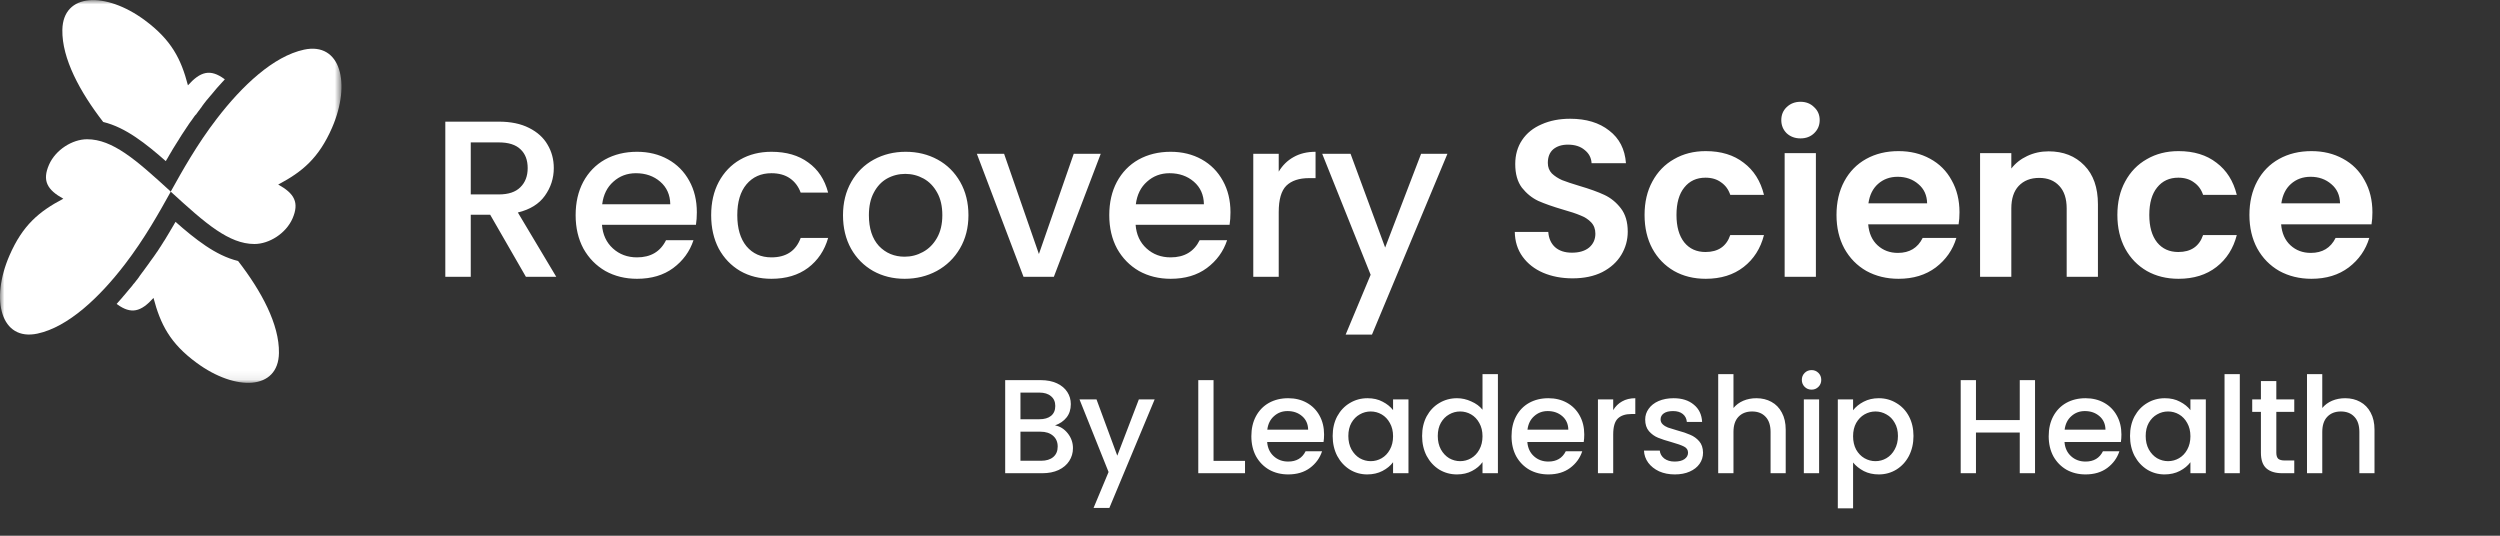 <svg width="280" height="60" viewBox="0 0 280 60" fill="none" xmlns="http://www.w3.org/2000/svg">
<rect x="0" y="0" width="280" height="60" fill="#333333" stroke="none"/>
<mask id="mask0_2124_8" style="mask-type:luminance" maskUnits="userSpaceOnUse" x="0" y="0" width="39" height="43">
<path d="M38.25 0H0V42.925H38.25V0Z" fill="white"/>
</mask>
<g mask="url(#mask0_2124_8)">
<path fill-rule="evenodd" clip-rule="evenodd" d="M21.049 9.556C21.736 8.795 22.357 8.315 23.027 8.183C23.672 8.058 24.342 8.274 25.112 8.836L25.178 8.886L25.137 8.935L25.046 9.035L25.004 9.084L24.905 9.184L24.863 9.233C24.673 9.44 24.483 9.655 24.293 9.862L24.251 9.912L24.21 9.961L24.168 10.011L24.127 10.061L24.086 10.11L24.003 10.21L23.962 10.259L23.92 10.309L23.879 10.359L23.837 10.408L23.796 10.458L23.755 10.508L23.713 10.557L23.672 10.607L23.631 10.656L23.614 10.673L23.589 10.698L23.548 10.748L23.506 10.797L23.473 10.838L23.465 10.847L23.424 10.896L23.382 10.946L23.341 10.996L23.3 11.045L23.258 11.095L23.217 11.145L23.184 11.178L23.176 11.186L23.134 11.236L23.06 11.335L23.052 11.343L23.018 11.385L22.944 11.484L22.919 11.517L22.902 11.534L22.894 11.542L22.828 11.633L22.787 11.682V11.691L22.679 11.831L22.663 11.856L22.646 11.881L22.613 11.931L22.58 11.98L22.547 12.03L22.456 12.146L22.448 12.154L22.365 12.27L22.357 12.287L22.274 12.394L22.257 12.411L22.183 12.51L22.166 12.535L22.1 12.626L22.075 12.659L22.009 12.75L21.984 12.791L21.926 12.874V12.824L21.852 12.932L21.843 12.94L21.802 12.99L21.753 13.056L21.711 13.114L21.67 13.18L21.62 13.246L21.579 13.304L21.529 13.379L21.496 13.428L21.438 13.503L21.405 13.544L21.347 13.627L21.322 13.66L21.256 13.751L21.231 13.784L21.165 13.883L21.148 13.908L21.074 14.016L21.066 14.032L21.041 14.074L20.983 14.156L20.9 14.272V14.28L20.817 14.405L20.735 14.529L20.727 14.537L20.652 14.653L20.644 14.669L20.569 14.777L20.553 14.802L20.487 14.901L20.47 14.926L20.412 15.017L20.387 15.05L20.329 15.141L20.305 15.182L20.255 15.265L20.222 15.315L20.172 15.389L20.139 15.447L20.098 15.513L20.081 15.538L19.941 15.77L19.891 15.844L19.858 15.894L19.849 15.91L19.783 16.018L19.725 16.109L19.701 16.142L19.643 16.241L19.626 16.274L19.56 16.374L19.543 16.399L19.477 16.506L19.469 16.523L19.394 16.639L19.386 16.647L19.37 16.68L19.237 16.903V16.912L19.163 17.036L19.154 17.044L19.088 17.16L19.08 17.176L19.014 17.284L18.997 17.309L18.939 17.408L18.923 17.441L18.865 17.54L18.84 17.582L18.79 17.673L18.766 17.714L18.716 17.797L18.683 17.846L18.642 17.921L18.608 17.979L18.567 18.045C17.475 17.077 16.35 16.142 15.183 15.356C14.05 14.595 12.85 13.974 11.559 13.66C8.953 10.293 6.926 6.553 6.984 3.351C7.05 -0.828 11.849 -0.96 16.209 2.259C19.196 4.468 20.28 6.602 21.049 9.556Z" fill="white"/>
<path d="M7.091 22.256C6.197 21.76 5.585 21.255 5.312 20.634C5.047 20.039 5.105 19.335 5.486 18.458C6.222 16.771 8.109 15.596 9.755 15.596C11.203 15.596 12.56 16.191 13.983 17.143C15.514 18.169 17.21 19.708 19.129 21.462C17.839 23.779 16.192 26.741 13.975 29.62C11.137 33.318 7.629 36.628 4.195 37.364C0.108 38.233 -1.1 33.591 1.059 28.619C2.54 25.21 4.385 23.679 7.091 22.256Z" fill="white"/>
<path fill-rule="evenodd" clip-rule="evenodd" d="M17.193 33.368C16.506 34.129 15.886 34.609 15.216 34.741C14.57 34.865 13.9 34.65 13.131 34.088L13.065 34.038L13.106 33.988L13.114 33.98L13.189 33.897L13.197 33.889L13.238 33.839L13.28 33.79L13.321 33.748L13.329 33.74L13.371 33.691L13.412 33.641L13.503 33.542L13.544 33.492L13.553 33.484L13.635 33.393L13.677 33.343L13.718 33.293L13.726 33.285L13.759 33.244L13.801 33.194L13.842 33.144L13.884 33.095L13.925 33.053L14.008 32.954L14.033 32.921L14.049 32.904L14.09 32.855L14.132 32.805L14.173 32.755L14.214 32.706L14.297 32.607L14.322 32.582L14.339 32.557L14.38 32.507L14.421 32.458L14.463 32.408L14.471 32.4L14.587 32.259L14.603 32.243L14.628 32.218L14.711 32.118L14.744 32.077L14.752 32.069L14.868 31.92L14.876 31.903L14.901 31.87L14.943 31.821L14.984 31.771L15.017 31.738L15.025 31.73L15.067 31.68L15.141 31.581L15.149 31.572L15.183 31.531L15.257 31.432L15.282 31.399L15.298 31.382L15.414 31.241V31.233L15.522 31.093L15.538 31.068L15.555 31.043L15.588 30.993L15.621 30.944L15.654 30.894L15.72 30.803L15.745 30.77L15.787 30.712L15.836 30.646L15.853 30.621L15.919 30.53L15.927 30.522L16.01 30.414L16.026 30.398L16.06 30.348L16.117 30.265L16.126 30.257L16.192 30.166L16.209 30.141L16.258 30.075L16.299 30.017L16.324 29.984L16.39 29.893L16.457 29.802L16.482 29.769L16.523 29.711L16.573 29.645L16.589 29.62L16.655 29.529L16.664 29.52L16.721 29.438L16.755 29.388L16.788 29.338L16.846 29.256L16.854 29.247L16.92 29.156L16.937 29.132L17.019 29.016L17.028 29.008L17.052 28.974L17.119 28.883L17.185 28.792L17.251 28.701L17.301 28.627L17.317 28.602L17.383 28.511L17.392 28.494L17.45 28.412L17.483 28.362L17.516 28.312L17.574 28.23L17.582 28.221L17.648 28.131L17.665 28.106L17.747 27.973L17.772 27.94L17.83 27.849L17.838 27.833L17.913 27.717L17.954 27.659L18.004 27.584L18.02 27.56L18.078 27.469L18.087 27.452L18.136 27.369L18.169 27.32L18.203 27.27L18.252 27.187L18.26 27.179L18.318 27.08L18.335 27.055L18.376 26.989L18.418 26.931L18.442 26.898L18.5 26.798L18.558 26.707L18.583 26.666L18.616 26.608L18.658 26.534L18.732 26.418L18.74 26.401L18.79 26.319L18.823 26.269L18.848 26.219L18.898 26.137L18.906 26.128L18.964 26.029L18.98 26.004L19.022 25.93L19.063 25.863L19.079 25.83L19.137 25.731L19.195 25.64L19.22 25.599L19.253 25.541L19.295 25.466L19.311 25.442L19.369 25.342L19.377 25.326L19.46 25.193L19.485 25.144L19.535 25.053L19.543 25.044L19.659 24.846C20.751 25.814 21.876 26.749 23.043 27.535C24.176 28.296 25.376 28.916 26.667 29.231C29.273 32.598 31.3 36.338 31.242 39.54C31.176 43.718 26.377 43.851 22.017 40.632C19.046 38.456 17.971 36.322 17.193 33.368Z" fill="white"/>
<path d="M31.16 20.668C32.053 21.164 32.665 21.669 32.938 22.289C33.203 22.885 33.145 23.588 32.765 24.465C32.028 26.153 30.142 27.328 28.495 27.328C27.047 27.328 25.691 26.732 24.267 25.781C22.737 24.755 21.041 23.216 19.121 21.462C20.412 19.145 22.058 16.183 24.276 13.304C27.114 9.605 30.622 6.296 34.055 5.56C38.143 4.691 39.351 9.332 37.191 14.305C35.702 17.714 33.857 19.244 31.16 20.668Z" fill="white"/>
</g>
<path d="M58.9 31L54.9 24.05H52.725V31H49.875V13.625H55.875C57.208 13.625 58.333 13.858 59.25 14.325C60.183 14.792 60.875 15.417 61.325 16.2C61.792 16.983 62.025 17.858 62.025 18.825C62.025 19.958 61.692 20.992 61.025 21.925C60.375 22.842 59.367 23.467 58 23.8L62.3 31H58.9ZM52.725 21.775H55.875C56.942 21.775 57.742 21.508 58.275 20.975C58.825 20.442 59.1 19.725 59.1 18.825C59.1 17.925 58.833 17.225 58.3 16.725C57.767 16.208 56.958 15.95 55.875 15.95H52.725V21.775ZM78.046 23.775C78.046 24.292 78.013 24.758 77.946 25.175H67.421C67.504 26.275 67.913 27.158 68.646 27.825C69.379 28.492 70.279 28.825 71.346 28.825C72.879 28.825 73.963 28.183 74.596 26.9H77.671C77.254 28.167 76.496 29.208 75.396 30.025C74.313 30.825 72.963 31.225 71.346 31.225C70.029 31.225 68.846 30.933 67.796 30.35C66.763 29.75 65.946 28.917 65.346 27.85C64.763 26.767 64.471 25.517 64.471 24.1C64.471 22.683 64.754 21.442 65.321 20.375C65.904 19.292 66.713 18.458 67.746 17.875C68.796 17.292 69.996 17 71.346 17C72.646 17 73.804 17.283 74.821 17.85C75.838 18.417 76.629 19.217 77.196 20.25C77.763 21.267 78.046 22.442 78.046 23.775ZM75.071 22.875C75.054 21.825 74.679 20.983 73.946 20.35C73.213 19.717 72.304 19.4 71.221 19.4C70.238 19.4 69.396 19.717 68.696 20.35C67.996 20.967 67.579 21.808 67.446 22.875H75.071ZM79.651 24.1C79.651 22.683 79.934 21.442 80.501 20.375C81.084 19.292 81.884 18.458 82.901 17.875C83.917 17.292 85.084 17 86.401 17C88.067 17 89.442 17.4 90.526 18.2C91.626 18.983 92.367 20.108 92.751 21.575H89.676C89.426 20.892 89.026 20.358 88.476 19.975C87.926 19.592 87.234 19.4 86.401 19.4C85.234 19.4 84.301 19.817 83.601 20.65C82.917 21.467 82.576 22.617 82.576 24.1C82.576 25.583 82.917 26.742 83.601 27.575C84.301 28.408 85.234 28.825 86.401 28.825C88.051 28.825 89.142 28.1 89.676 26.65H92.751C92.351 28.05 91.601 29.167 90.501 30C89.401 30.817 88.034 31.225 86.401 31.225C85.084 31.225 83.917 30.933 82.901 30.35C81.884 29.75 81.084 28.917 80.501 27.85C79.934 26.767 79.651 25.517 79.651 24.1ZM101.316 31.225C100.016 31.225 98.841 30.933 97.791 30.35C96.741 29.75 95.916 28.917 95.316 27.85C94.716 26.767 94.416 25.517 94.416 24.1C94.416 22.7 94.724 21.458 95.341 20.375C95.957 19.292 96.799 18.458 97.866 17.875C98.933 17.292 100.124 17 101.441 17C102.757 17 103.949 17.292 105.016 17.875C106.082 18.458 106.924 19.292 107.541 20.375C108.157 21.458 108.466 22.7 108.466 24.1C108.466 25.5 108.149 26.742 107.516 27.825C106.882 28.908 106.016 29.75 104.916 30.35C103.832 30.933 102.632 31.225 101.316 31.225ZM101.316 28.75C102.049 28.75 102.732 28.575 103.366 28.225C104.016 27.875 104.541 27.35 104.941 26.65C105.341 25.95 105.541 25.1 105.541 24.1C105.541 23.1 105.349 22.258 104.966 21.575C104.582 20.875 104.074 20.35 103.441 20C102.807 19.65 102.124 19.475 101.391 19.475C100.657 19.475 99.974 19.65 99.341 20C98.724 20.35 98.233 20.875 97.866 21.575C97.499 22.258 97.316 23.1 97.316 24.1C97.316 25.583 97.691 26.733 98.441 27.55C99.207 28.35 100.166 28.75 101.316 28.75ZM116.358 28.45L120.258 17.225H123.283L118.033 31H114.633L109.408 17.225H112.458L116.358 28.45ZM137.813 23.775C137.813 24.292 137.779 24.758 137.713 25.175H127.188C127.271 26.275 127.679 27.158 128.413 27.825C129.146 28.492 130.046 28.825 131.113 28.825C132.646 28.825 133.729 28.183 134.363 26.9H137.437C137.021 28.167 136.263 29.208 135.163 30.025C134.079 30.825 132.729 31.225 131.113 31.225C129.796 31.225 128.613 30.933 127.563 30.35C126.529 29.75 125.713 28.917 125.113 27.85C124.529 26.767 124.238 25.517 124.238 24.1C124.238 22.683 124.521 21.442 125.088 20.375C125.671 19.292 126.479 18.458 127.513 17.875C128.563 17.292 129.763 17 131.113 17C132.413 17 133.571 17.283 134.588 17.85C135.604 18.417 136.396 19.217 136.963 20.25C137.529 21.267 137.813 22.442 137.813 23.775ZM134.838 22.875C134.821 21.825 134.446 20.983 133.713 20.35C132.979 19.717 132.071 19.4 130.988 19.4C130.004 19.4 129.163 19.717 128.463 20.35C127.763 20.967 127.346 21.808 127.213 22.875H134.838ZM143.217 19.225C143.634 18.525 144.184 17.983 144.867 17.6C145.567 17.2 146.392 17 147.342 17V19.95H146.617C145.501 19.95 144.651 20.233 144.067 20.8C143.501 21.367 143.217 22.35 143.217 23.75V31H140.367V17.225H143.217V19.225ZM162.112 17.225L153.662 37.475H150.712L153.512 30.775L148.087 17.225H151.262L155.137 27.725L159.162 17.225H162.112ZM176.132 31.175C174.915 31.175 173.815 30.967 172.832 30.55C171.865 30.133 171.099 29.533 170.532 28.75C169.965 27.967 169.674 27.042 169.657 25.975H173.407C173.457 26.692 173.707 27.258 174.157 27.675C174.624 28.092 175.257 28.3 176.057 28.3C176.874 28.3 177.515 28.108 177.982 27.725C178.449 27.325 178.682 26.808 178.682 26.175C178.682 25.658 178.524 25.233 178.207 24.9C177.89 24.567 177.49 24.308 177.007 24.125C176.54 23.925 175.89 23.708 175.057 23.475C173.924 23.142 172.999 22.817 172.282 22.5C171.582 22.167 170.974 21.675 170.457 21.025C169.957 20.358 169.707 19.475 169.707 18.375C169.707 17.342 169.965 16.442 170.482 15.675C170.999 14.908 171.724 14.325 172.657 13.925C173.59 13.508 174.657 13.3 175.857 13.3C177.657 13.3 179.115 13.742 180.232 14.625C181.365 15.492 181.99 16.708 182.107 18.275H178.257C178.224 17.675 177.965 17.183 177.482 16.8C177.015 16.4 176.39 16.2 175.607 16.2C174.924 16.2 174.374 16.375 173.957 16.725C173.557 17.075 173.357 17.583 173.357 18.25C173.357 18.717 173.507 19.108 173.807 19.425C174.124 19.725 174.507 19.975 174.957 20.175C175.424 20.358 176.074 20.575 176.907 20.825C178.04 21.158 178.965 21.492 179.682 21.825C180.399 22.158 181.015 22.658 181.532 23.325C182.049 23.992 182.307 24.867 182.307 25.95C182.307 26.883 182.065 27.75 181.582 28.55C181.099 29.35 180.39 29.992 179.457 30.475C178.524 30.942 177.415 31.175 176.132 31.175ZM184.191 24.075C184.191 22.642 184.483 21.392 185.066 20.325C185.65 19.242 186.458 18.408 187.491 17.825C188.525 17.225 189.708 16.925 191.041 16.925C192.758 16.925 194.175 17.358 195.291 18.225C196.425 19.075 197.183 20.275 197.566 21.825H193.791C193.591 21.225 193.25 20.758 192.766 20.425C192.3 20.075 191.716 19.9 191.016 19.9C190.016 19.9 189.225 20.267 188.641 21C188.058 21.717 187.766 22.742 187.766 24.075C187.766 25.392 188.058 26.417 188.641 27.15C189.225 27.867 190.016 28.225 191.016 28.225C192.433 28.225 193.358 27.592 193.791 26.325H197.566C197.183 27.825 196.425 29.017 195.291 29.9C194.158 30.783 192.741 31.225 191.041 31.225C189.708 31.225 188.525 30.933 187.491 30.35C186.458 29.75 185.65 28.917 185.066 27.85C184.483 26.767 184.191 25.508 184.191 24.075ZM201.655 15.5C201.039 15.5 200.522 15.308 200.105 14.925C199.705 14.525 199.505 14.033 199.505 13.45C199.505 12.867 199.705 12.383 200.105 12C200.522 11.6 201.039 11.4 201.655 11.4C202.272 11.4 202.78 11.6 203.18 12C203.597 12.383 203.805 12.867 203.805 13.45C203.805 14.033 203.597 14.525 203.18 14.925C202.78 15.308 202.272 15.5 201.655 15.5ZM203.38 17.15V31H199.88V17.15H203.38ZM219.463 23.775C219.463 24.275 219.43 24.725 219.363 25.125H209.238C209.322 26.125 209.672 26.908 210.288 27.475C210.905 28.042 211.663 28.325 212.563 28.325C213.863 28.325 214.788 27.767 215.338 26.65H219.113C218.713 27.983 217.947 29.083 216.813 29.95C215.68 30.8 214.288 31.225 212.638 31.225C211.305 31.225 210.105 30.933 209.038 30.35C207.988 29.75 207.163 28.908 206.563 27.825C205.98 26.742 205.688 25.492 205.688 24.075C205.688 22.642 205.98 21.383 206.563 20.3C207.147 19.217 207.963 18.383 209.013 17.8C210.063 17.217 211.272 16.925 212.638 16.925C213.955 16.925 215.13 17.208 216.163 17.775C217.213 18.342 218.022 19.15 218.588 20.2C219.172 21.233 219.463 22.425 219.463 23.775ZM215.838 22.775C215.822 21.875 215.497 21.158 214.863 20.625C214.23 20.075 213.455 19.8 212.538 19.8C211.672 19.8 210.938 20.067 210.338 20.6C209.755 21.117 209.397 21.842 209.263 22.775H215.838ZM229.443 16.95C231.093 16.95 232.426 17.475 233.443 18.525C234.46 19.558 234.968 21.008 234.968 22.875V31H231.468V23.35C231.468 22.25 231.193 21.408 230.643 20.825C230.093 20.225 229.343 19.925 228.393 19.925C227.426 19.925 226.66 20.225 226.093 20.825C225.543 21.408 225.268 22.25 225.268 23.35V31H221.768V17.15H225.268V18.875C225.735 18.275 226.326 17.808 227.043 17.475C227.776 17.125 228.576 16.95 229.443 16.95ZM237.146 24.075C237.146 22.642 237.438 21.392 238.021 20.325C238.605 19.242 239.413 18.408 240.446 17.825C241.48 17.225 242.663 16.925 243.996 16.925C245.713 16.925 247.13 17.358 248.246 18.225C249.38 19.075 250.138 20.275 250.521 21.825H246.746C246.546 21.225 246.205 20.758 245.721 20.425C245.255 20.075 244.671 19.9 243.971 19.9C242.971 19.9 242.18 20.267 241.596 21C241.013 21.717 240.721 22.742 240.721 24.075C240.721 25.392 241.013 26.417 241.596 27.15C242.18 27.867 242.971 28.225 243.971 28.225C245.388 28.225 246.313 27.592 246.746 26.325H250.521C250.138 27.825 249.38 29.017 248.246 29.9C247.113 30.783 245.696 31.225 243.996 31.225C242.663 31.225 241.48 30.933 240.446 30.35C239.413 29.75 238.605 28.917 238.021 27.85C237.438 26.767 237.146 25.508 237.146 24.075ZM265.71 23.775C265.71 24.275 265.677 24.725 265.61 25.125H255.485C255.569 26.125 255.919 26.908 256.535 27.475C257.152 28.042 257.91 28.325 258.81 28.325C260.11 28.325 261.035 27.767 261.585 26.65H265.36C264.96 27.983 264.194 29.083 263.06 29.95C261.927 30.8 260.535 31.225 258.885 31.225C257.552 31.225 256.352 30.933 255.285 30.35C254.235 29.75 253.41 28.908 252.81 27.825C252.227 26.742 251.935 25.492 251.935 24.075C251.935 22.642 252.227 21.383 252.81 20.3C253.394 19.217 254.21 18.383 255.26 17.8C256.31 17.217 257.519 16.925 258.885 16.925C260.202 16.925 261.377 17.208 262.41 17.775C263.46 18.342 264.269 19.15 264.835 20.2C265.419 21.233 265.71 22.425 265.71 23.775ZM262.085 22.775C262.069 21.875 261.744 21.158 261.11 20.625C260.477 20.075 259.702 19.8 258.785 19.8C257.919 19.8 257.185 20.067 256.585 20.6C256.002 21.117 255.644 21.842 255.51 22.775H262.085Z" fill="white"/>
<path d="M118.161 47.645C118.721 47.745 119.196 48.04 119.586 48.53C119.976 49.02 120.171 49.575 120.171 50.195C120.171 50.725 120.031 51.205 119.751 51.635C119.481 52.055 119.086 52.39 118.566 52.64C118.046 52.88 117.441 53 116.751 53H112.581V42.575H116.556C117.266 42.575 117.876 42.695 118.386 42.935C118.896 43.175 119.281 43.5 119.541 43.91C119.801 44.31 119.931 44.76 119.931 45.26C119.931 45.86 119.771 46.36 119.451 46.76C119.131 47.16 118.701 47.455 118.161 47.645ZM114.291 46.955H116.406C116.966 46.955 117.401 46.83 117.711 46.58C118.031 46.32 118.191 45.95 118.191 45.47C118.191 45 118.031 44.635 117.711 44.375C117.401 44.105 116.966 43.97 116.406 43.97H114.291V46.955ZM116.601 51.605C117.181 51.605 117.636 51.465 117.966 51.185C118.296 50.905 118.461 50.515 118.461 50.015C118.461 49.505 118.286 49.1 117.936 48.8C117.586 48.5 117.121 48.35 116.541 48.35H114.291V51.605H116.601ZM129.32 44.735L124.25 56.885H122.48L124.16 52.865L120.905 44.735H122.81L125.135 51.035L127.55 44.735H129.32ZM135.917 51.62H139.442V53H134.207V42.575H135.917V51.62ZM148.297 48.665C148.297 48.975 148.277 49.255 148.237 49.505H141.922C141.972 50.165 142.217 50.695 142.657 51.095C143.097 51.495 143.637 51.695 144.277 51.695C145.197 51.695 145.847 51.31 146.227 50.54H148.072C147.822 51.3 147.367 51.925 146.707 52.415C146.057 52.895 145.247 53.135 144.277 53.135C143.487 53.135 142.777 52.96 142.147 52.61C141.527 52.25 141.037 51.75 140.677 51.11C140.327 50.46 140.152 49.71 140.152 48.86C140.152 48.01 140.322 47.265 140.662 46.625C141.012 45.975 141.497 45.475 142.117 45.125C142.747 44.775 143.467 44.6 144.277 44.6C145.057 44.6 145.752 44.77 146.362 45.11C146.972 45.45 147.447 45.93 147.787 46.55C148.127 47.16 148.297 47.865 148.297 48.665ZM146.512 48.125C146.502 47.495 146.277 46.99 145.837 46.61C145.397 46.23 144.852 46.04 144.202 46.04C143.612 46.04 143.107 46.23 142.687 46.61C142.267 46.98 142.017 47.485 141.937 48.125H146.512ZM149.259 48.83C149.259 48 149.429 47.265 149.769 46.625C150.119 45.985 150.589 45.49 151.179 45.14C151.779 44.78 152.439 44.6 153.159 44.6C153.809 44.6 154.374 44.73 154.854 44.99C155.344 45.24 155.734 45.555 156.024 45.935V44.735H157.749V53H156.024V51.77C155.734 52.16 155.339 52.485 154.839 52.745C154.339 53.005 153.769 53.135 153.129 53.135C152.419 53.135 151.769 52.955 151.179 52.595C150.589 52.225 150.119 51.715 149.769 51.065C149.429 50.405 149.259 49.66 149.259 48.83ZM156.024 48.86C156.024 48.29 155.904 47.795 155.664 47.375C155.434 46.955 155.129 46.635 154.749 46.415C154.369 46.195 153.959 46.085 153.519 46.085C153.079 46.085 152.669 46.195 152.289 46.415C151.909 46.625 151.599 46.94 151.359 47.36C151.129 47.77 151.014 48.26 151.014 48.83C151.014 49.4 151.129 49.9 151.359 50.33C151.599 50.76 151.909 51.09 152.289 51.32C152.679 51.54 153.089 51.65 153.519 51.65C153.959 51.65 154.369 51.54 154.749 51.32C155.129 51.1 155.434 50.78 155.664 50.36C155.904 49.93 156.024 49.43 156.024 48.86ZM159.276 48.83C159.276 48 159.446 47.265 159.786 46.625C160.136 45.985 160.606 45.49 161.196 45.14C161.796 44.78 162.461 44.6 163.191 44.6C163.731 44.6 164.261 44.72 164.781 44.96C165.311 45.19 165.731 45.5 166.041 45.89V41.9H167.766V53H166.041V51.755C165.761 52.155 165.371 52.485 164.871 52.745C164.381 53.005 163.816 53.135 163.176 53.135C162.456 53.135 161.796 52.955 161.196 52.595C160.606 52.225 160.136 51.715 159.786 51.065C159.446 50.405 159.276 49.66 159.276 48.83ZM166.041 48.86C166.041 48.29 165.921 47.795 165.681 47.375C165.451 46.955 165.146 46.635 164.766 46.415C164.386 46.195 163.976 46.085 163.536 46.085C163.096 46.085 162.686 46.195 162.306 46.415C161.926 46.625 161.616 46.94 161.376 47.36C161.146 47.77 161.031 48.26 161.031 48.83C161.031 49.4 161.146 49.9 161.376 50.33C161.616 50.76 161.926 51.09 162.306 51.32C162.696 51.54 163.106 51.65 163.536 51.65C163.976 51.65 164.386 51.54 164.766 51.32C165.146 51.1 165.451 50.78 165.681 50.36C165.921 49.93 166.041 49.43 166.041 48.86ZM177.437 48.665C177.437 48.975 177.417 49.255 177.377 49.505H171.062C171.112 50.165 171.357 50.695 171.797 51.095C172.237 51.495 172.777 51.695 173.417 51.695C174.337 51.695 174.987 51.31 175.367 50.54H177.212C176.962 51.3 176.507 51.925 175.847 52.415C175.197 52.895 174.387 53.135 173.417 53.135C172.627 53.135 171.917 52.96 171.287 52.61C170.667 52.25 170.177 51.75 169.817 51.11C169.467 50.46 169.292 49.71 169.292 48.86C169.292 48.01 169.462 47.265 169.802 46.625C170.152 45.975 170.637 45.475 171.257 45.125C171.887 44.775 172.607 44.6 173.417 44.6C174.197 44.6 174.892 44.77 175.502 45.11C176.112 45.45 176.587 45.93 176.927 46.55C177.267 47.16 177.437 47.865 177.437 48.665ZM175.652 48.125C175.642 47.495 175.417 46.99 174.977 46.61C174.537 46.23 173.992 46.04 173.342 46.04C172.752 46.04 172.247 46.23 171.827 46.61C171.407 46.98 171.157 47.485 171.077 48.125H175.652ZM180.679 45.935C180.929 45.515 181.259 45.19 181.669 44.96C182.089 44.72 182.584 44.6 183.154 44.6V46.37H182.719C182.049 46.37 181.539 46.54 181.189 46.88C180.849 47.22 180.679 47.81 180.679 48.65V53H178.969V44.735H180.679V45.935ZM187.576 53.135C186.926 53.135 186.341 53.02 185.821 52.79C185.311 52.55 184.906 52.23 184.606 51.83C184.306 51.42 184.146 50.965 184.126 50.465H185.896C185.926 50.815 186.091 51.11 186.391 51.35C186.701 51.58 187.086 51.695 187.546 51.695C188.026 51.695 188.396 51.605 188.656 51.425C188.926 51.235 189.061 50.995 189.061 50.705C189.061 50.395 188.911 50.165 188.611 50.015C188.321 49.865 187.856 49.7 187.216 49.52C186.596 49.35 186.091 49.185 185.701 49.025C185.311 48.865 184.971 48.62 184.681 48.29C184.401 47.96 184.261 47.525 184.261 46.985C184.261 46.545 184.391 46.145 184.651 45.785C184.911 45.415 185.281 45.125 185.761 44.915C186.251 44.705 186.811 44.6 187.441 44.6C188.381 44.6 189.136 44.84 189.706 45.32C190.286 45.79 190.596 46.435 190.636 47.255H188.926C188.896 46.885 188.746 46.59 188.476 46.37C188.206 46.15 187.841 46.04 187.381 46.04C186.931 46.04 186.586 46.125 186.346 46.295C186.106 46.465 185.986 46.69 185.986 46.97C185.986 47.19 186.066 47.375 186.226 47.525C186.386 47.675 186.581 47.795 186.811 47.885C187.041 47.965 187.381 48.07 187.831 48.2C188.431 48.36 188.921 48.525 189.301 48.695C189.691 48.855 190.026 49.095 190.306 49.415C190.586 49.735 190.731 50.16 190.741 50.69C190.741 51.16 190.611 51.58 190.351 51.95C190.091 52.32 189.721 52.61 189.241 52.82C188.771 53.03 188.216 53.135 187.576 53.135ZM196.714 44.6C197.344 44.6 197.904 44.735 198.394 45.005C198.894 45.275 199.284 45.675 199.564 46.205C199.854 46.735 199.999 47.375 199.999 48.125V53H198.304V48.38C198.304 47.64 198.119 47.075 197.749 46.685C197.379 46.285 196.874 46.085 196.234 46.085C195.594 46.085 195.084 46.285 194.704 46.685C194.334 47.075 194.149 47.64 194.149 48.38V53H192.439V41.9H194.149V45.695C194.439 45.345 194.804 45.075 195.244 44.885C195.694 44.695 196.184 44.6 196.714 44.6ZM202.9 43.64C202.59 43.64 202.33 43.535 202.12 43.325C201.91 43.115 201.805 42.855 201.805 42.545C201.805 42.235 201.91 41.975 202.12 41.765C202.33 41.555 202.59 41.45 202.9 41.45C203.2 41.45 203.455 41.555 203.665 41.765C203.875 41.975 203.98 42.235 203.98 42.545C203.98 42.855 203.875 43.115 203.665 43.325C203.455 43.535 203.2 43.64 202.9 43.64ZM203.74 44.735V53H202.03V44.735H203.74ZM207.545 45.95C207.835 45.57 208.23 45.25 208.73 44.99C209.23 44.73 209.795 44.6 210.425 44.6C211.145 44.6 211.8 44.78 212.39 45.14C212.99 45.49 213.46 45.985 213.8 46.625C214.14 47.265 214.31 48 214.31 48.83C214.31 49.66 214.14 50.405 213.8 51.065C213.46 51.715 212.99 52.225 212.39 52.595C211.8 52.955 211.145 53.135 210.425 53.135C209.795 53.135 209.235 53.01 208.745 52.76C208.255 52.5 207.855 52.18 207.545 51.8V56.93H205.835V44.735H207.545V45.95ZM212.57 48.83C212.57 48.26 212.45 47.77 212.21 47.36C211.98 46.94 211.67 46.625 211.28 46.415C210.9 46.195 210.49 46.085 210.05 46.085C209.62 46.085 209.21 46.195 208.82 46.415C208.44 46.635 208.13 46.955 207.89 47.375C207.66 47.795 207.545 48.29 207.545 48.86C207.545 49.43 207.66 49.93 207.89 50.36C208.13 50.78 208.44 51.1 208.82 51.32C209.21 51.54 209.62 51.65 210.05 51.65C210.49 51.65 210.9 51.54 211.28 51.32C211.67 51.09 211.98 50.76 212.21 50.33C212.45 49.9 212.57 49.4 212.57 48.83ZM227.923 42.575V53H226.213V48.44H221.308V53H219.598V42.575H221.308V47.045H226.213V42.575H227.923ZM237.599 48.665C237.599 48.975 237.579 49.255 237.539 49.505H231.224C231.274 50.165 231.519 50.695 231.959 51.095C232.399 51.495 232.939 51.695 233.579 51.695C234.499 51.695 235.149 51.31 235.529 50.54H237.374C237.124 51.3 236.669 51.925 236.009 52.415C235.359 52.895 234.549 53.135 233.579 53.135C232.789 53.135 232.079 52.96 231.449 52.61C230.829 52.25 230.339 51.75 229.979 51.11C229.629 50.46 229.454 49.71 229.454 48.86C229.454 48.01 229.624 47.265 229.964 46.625C230.314 45.975 230.799 45.475 231.419 45.125C232.049 44.775 232.769 44.6 233.579 44.6C234.359 44.6 235.054 44.77 235.664 45.11C236.274 45.45 236.749 45.93 237.089 46.55C237.429 47.16 237.599 47.865 237.599 48.665ZM235.814 48.125C235.804 47.495 235.579 46.99 235.139 46.61C234.699 46.23 234.154 46.04 233.504 46.04C232.914 46.04 232.409 46.23 231.989 46.61C231.569 46.98 231.319 47.485 231.239 48.125H235.814ZM238.562 48.83C238.562 48 238.732 47.265 239.072 46.625C239.422 45.985 239.892 45.49 240.482 45.14C241.082 44.78 241.742 44.6 242.462 44.6C243.112 44.6 243.677 44.73 244.157 44.99C244.647 45.24 245.037 45.555 245.327 45.935V44.735H247.052V53H245.327V51.77C245.037 52.16 244.642 52.485 244.142 52.745C243.642 53.005 243.072 53.135 242.432 53.135C241.722 53.135 241.072 52.955 240.482 52.595C239.892 52.225 239.422 51.715 239.072 51.065C238.732 50.405 238.562 49.66 238.562 48.83ZM245.327 48.86C245.327 48.29 245.207 47.795 244.967 47.375C244.737 46.955 244.432 46.635 244.052 46.415C243.672 46.195 243.262 46.085 242.822 46.085C242.382 46.085 241.972 46.195 241.592 46.415C241.212 46.625 240.902 46.94 240.662 47.36C240.432 47.77 240.317 48.26 240.317 48.83C240.317 49.4 240.432 49.9 240.662 50.33C240.902 50.76 241.212 51.09 241.592 51.32C241.982 51.54 242.392 51.65 242.822 51.65C243.262 51.65 243.672 51.54 244.052 51.32C244.432 51.1 244.737 50.78 244.967 50.36C245.207 49.93 245.327 49.43 245.327 48.86ZM250.858 41.9V53H249.148V41.9H250.858ZM254.948 46.13V50.705C254.948 51.015 255.018 51.24 255.158 51.38C255.308 51.51 255.558 51.575 255.908 51.575H256.958V53H255.608C254.838 53 254.248 52.82 253.838 52.46C253.428 52.1 253.223 51.515 253.223 50.705V46.13H252.248V44.735H253.223V42.68H254.948V44.735H256.958V46.13H254.948ZM262.659 44.6C263.289 44.6 263.849 44.735 264.339 45.005C264.839 45.275 265.229 45.675 265.509 46.205C265.799 46.735 265.944 47.375 265.944 48.125V53H264.249V48.38C264.249 47.64 264.064 47.075 263.694 46.685C263.324 46.285 262.819 46.085 262.179 46.085C261.539 46.085 261.029 46.285 260.649 46.685C260.279 47.075 260.094 47.64 260.094 48.38V53H258.384V41.9H260.094V45.695C260.384 45.345 260.749 45.075 261.189 44.885C261.639 44.695 262.129 44.6 262.659 44.6Z" fill="white"/>
</svg>
